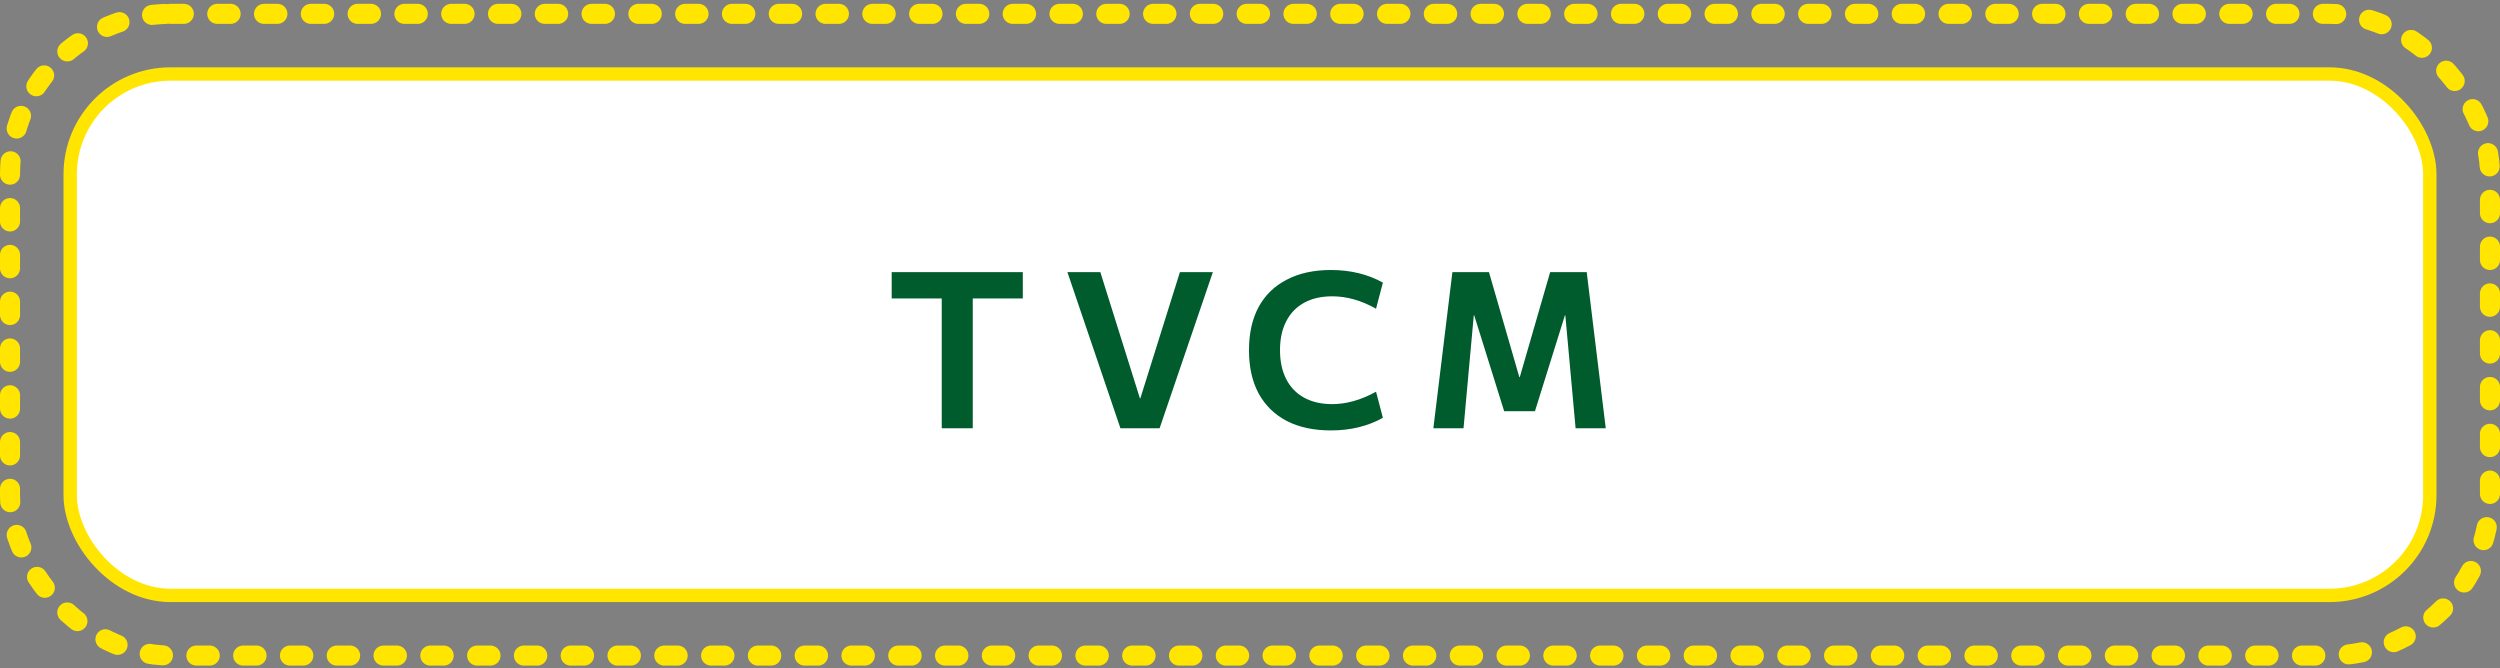 <svg width="374" height="100" viewBox="0 0 374 100" fill="none" xmlns="http://www.w3.org/2000/svg">
<rect x="0" y="0" width="374" height="100" fill="#808080" stroke="none"/>
<rect x="1.5" y="2.072" width="371" height="96" rx="24" stroke="#FFE500" stroke-width="3" stroke-linecap="round" stroke-linejoin="round" stroke-dasharray="2 5"/>
<rect x="10.5" y="11.072" width="353" height="78" rx="15" fill="white"/>
<rect x="10.5" y="11.072" width="353" height="78" rx="15" stroke="#FFE500" stroke-width="2" stroke-linecap="round"/>
<path d="M140.884 64.072V44.648H133.396V40.712H153.012V44.648H145.524V64.072H140.884ZM167.619 64.072L159.683 40.712H164.611L170.531 59.592H170.595L176.515 40.712H181.443L173.475 64.072H167.619ZM199.104 64.392C196.544 64.392 194.347 63.923 192.512 62.984C190.677 62.024 189.269 60.648 188.288 58.856C187.328 57.064 186.848 54.91 186.848 52.392C186.848 49.875 187.328 47.72 188.288 45.928C189.269 44.136 190.677 42.771 192.512 41.832C194.347 40.872 196.544 40.392 199.104 40.392C202.027 40.392 204.619 41.022 206.88 42.28L205.856 46.184C203.659 44.947 201.472 44.328 199.296 44.328C197.675 44.328 196.277 44.648 195.104 45.288C193.931 45.928 193.035 46.856 192.416 48.072C191.797 49.267 191.488 50.707 191.488 52.392C191.488 54.056 191.797 55.496 192.416 56.712C193.035 57.928 193.931 58.856 195.104 59.496C196.277 60.136 197.675 60.456 199.296 60.456C201.429 60.456 203.616 59.838 205.856 58.6L206.88 62.504C204.619 63.763 202.027 64.392 199.104 64.392ZM214.43 64.072L217.278 40.712H222.75L227.294 56.424H227.358L231.902 40.712H237.374L240.222 64.072H235.71L234.174 47.176H234.11L229.63 61.512H225.022L220.542 47.176H220.478L218.942 64.072H214.43Z" fill="#005C2D"/>
</svg>
